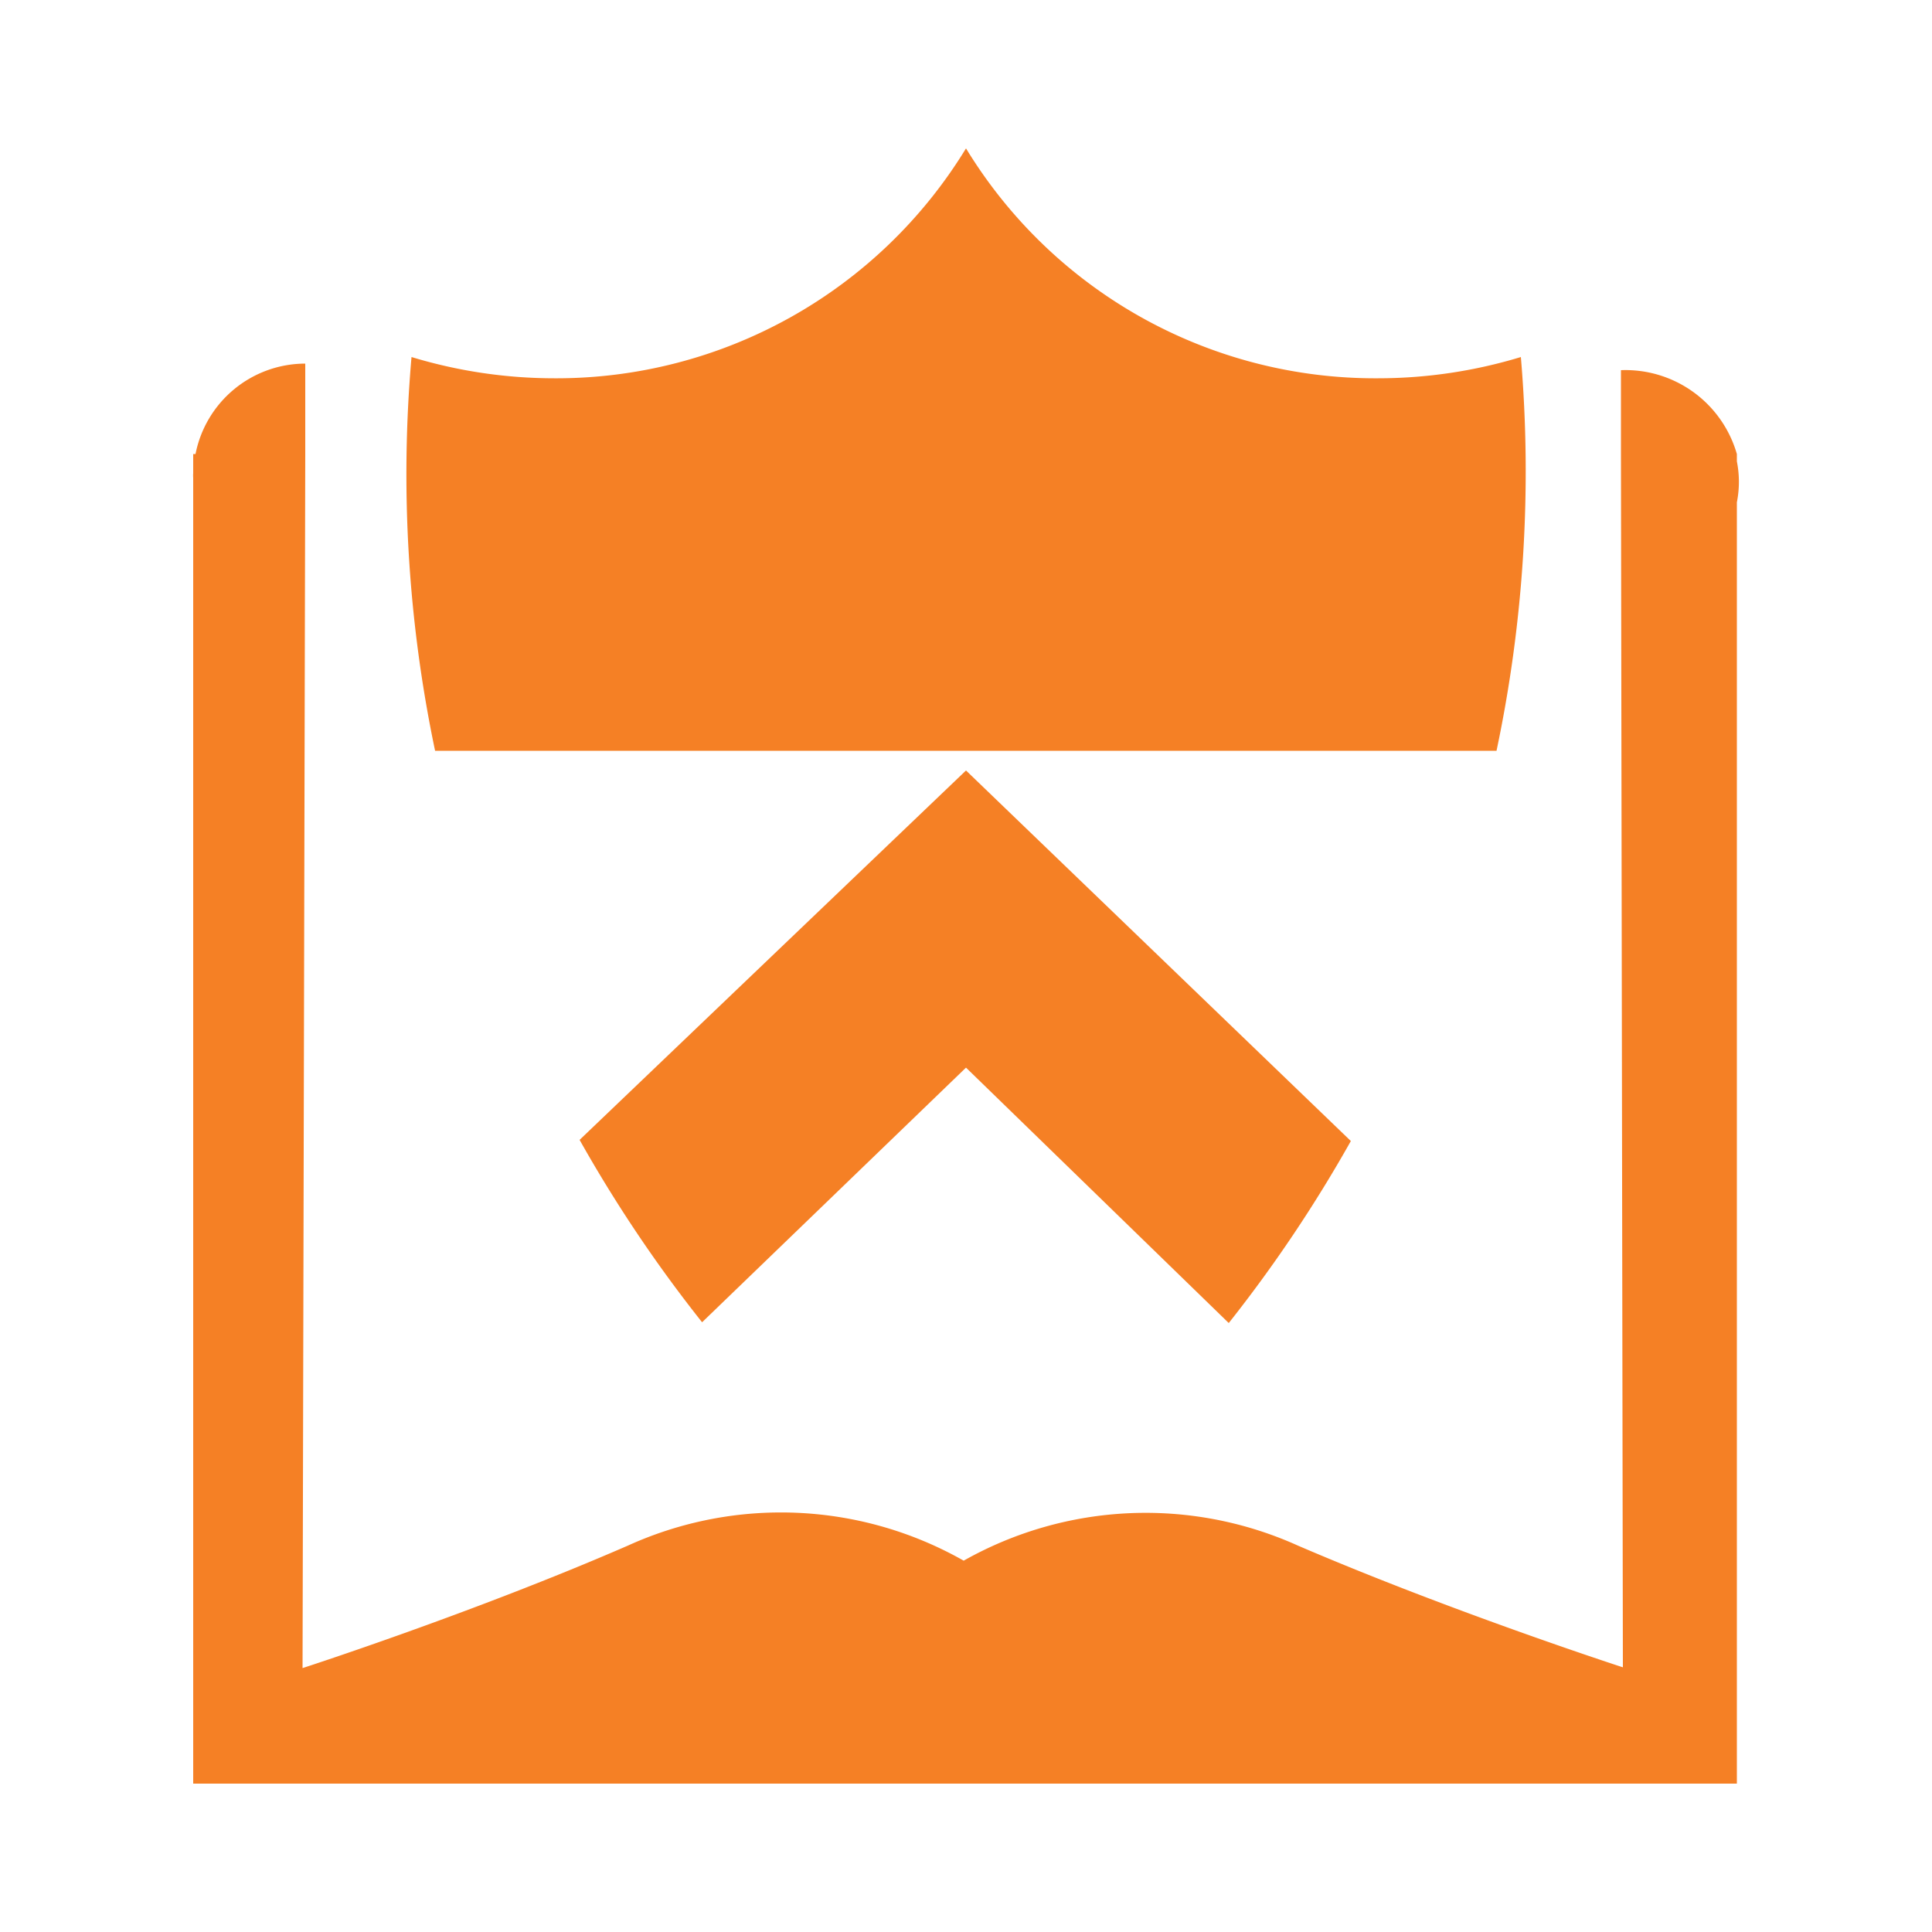 <svg id="Layer_1" data-name="Layer 1" xmlns="http://www.w3.org/2000/svg" viewBox="0 0 50 50">
  <defs>
    <style>
      .cls-1 {
        fill: #f58025;
      }
    </style>
  </defs>
  <title>Artboard 1</title>
  <g>
    <path class="cls-1" d="M44.95,11.94v-.19h0a3,3,0,0,0-3-2.17v2.17h0L42,43.15S37.59,41.72,33.59,40a9.58,9.58,0,0,0-8.65.39v0h0v0A9.58,9.58,0,0,0,16.25,40c-4,1.74-8.42,3.17-8.42,3.17l.07-31.4h0V9.41a2.9,2.9,0,0,0-2.84,2.34H5v.5a.69.69,0,0,0,0,.11V46.16H44.95V13A2.71,2.71,0,0,0,44.95,11.94Z"/>
    <path class="cls-1" d="M15,29.5a35.83,35.83,0,0,0,3.17,4.72L25,27.63l6.8,6.61a36,36,0,0,0,3.16-4.71L25,19.94ZM39.36,9.24a12.71,12.71,0,0,1-3.69.55A12.4,12.4,0,0,1,25,3.84,12.42,12.42,0,0,1,14.34,9.79a12.71,12.71,0,0,1-3.69-.55,34.88,34.88,0,0,0,.61,10.19H38.73a35,35,0,0,0,.63-10.19"/>
  </g>
</svg>
